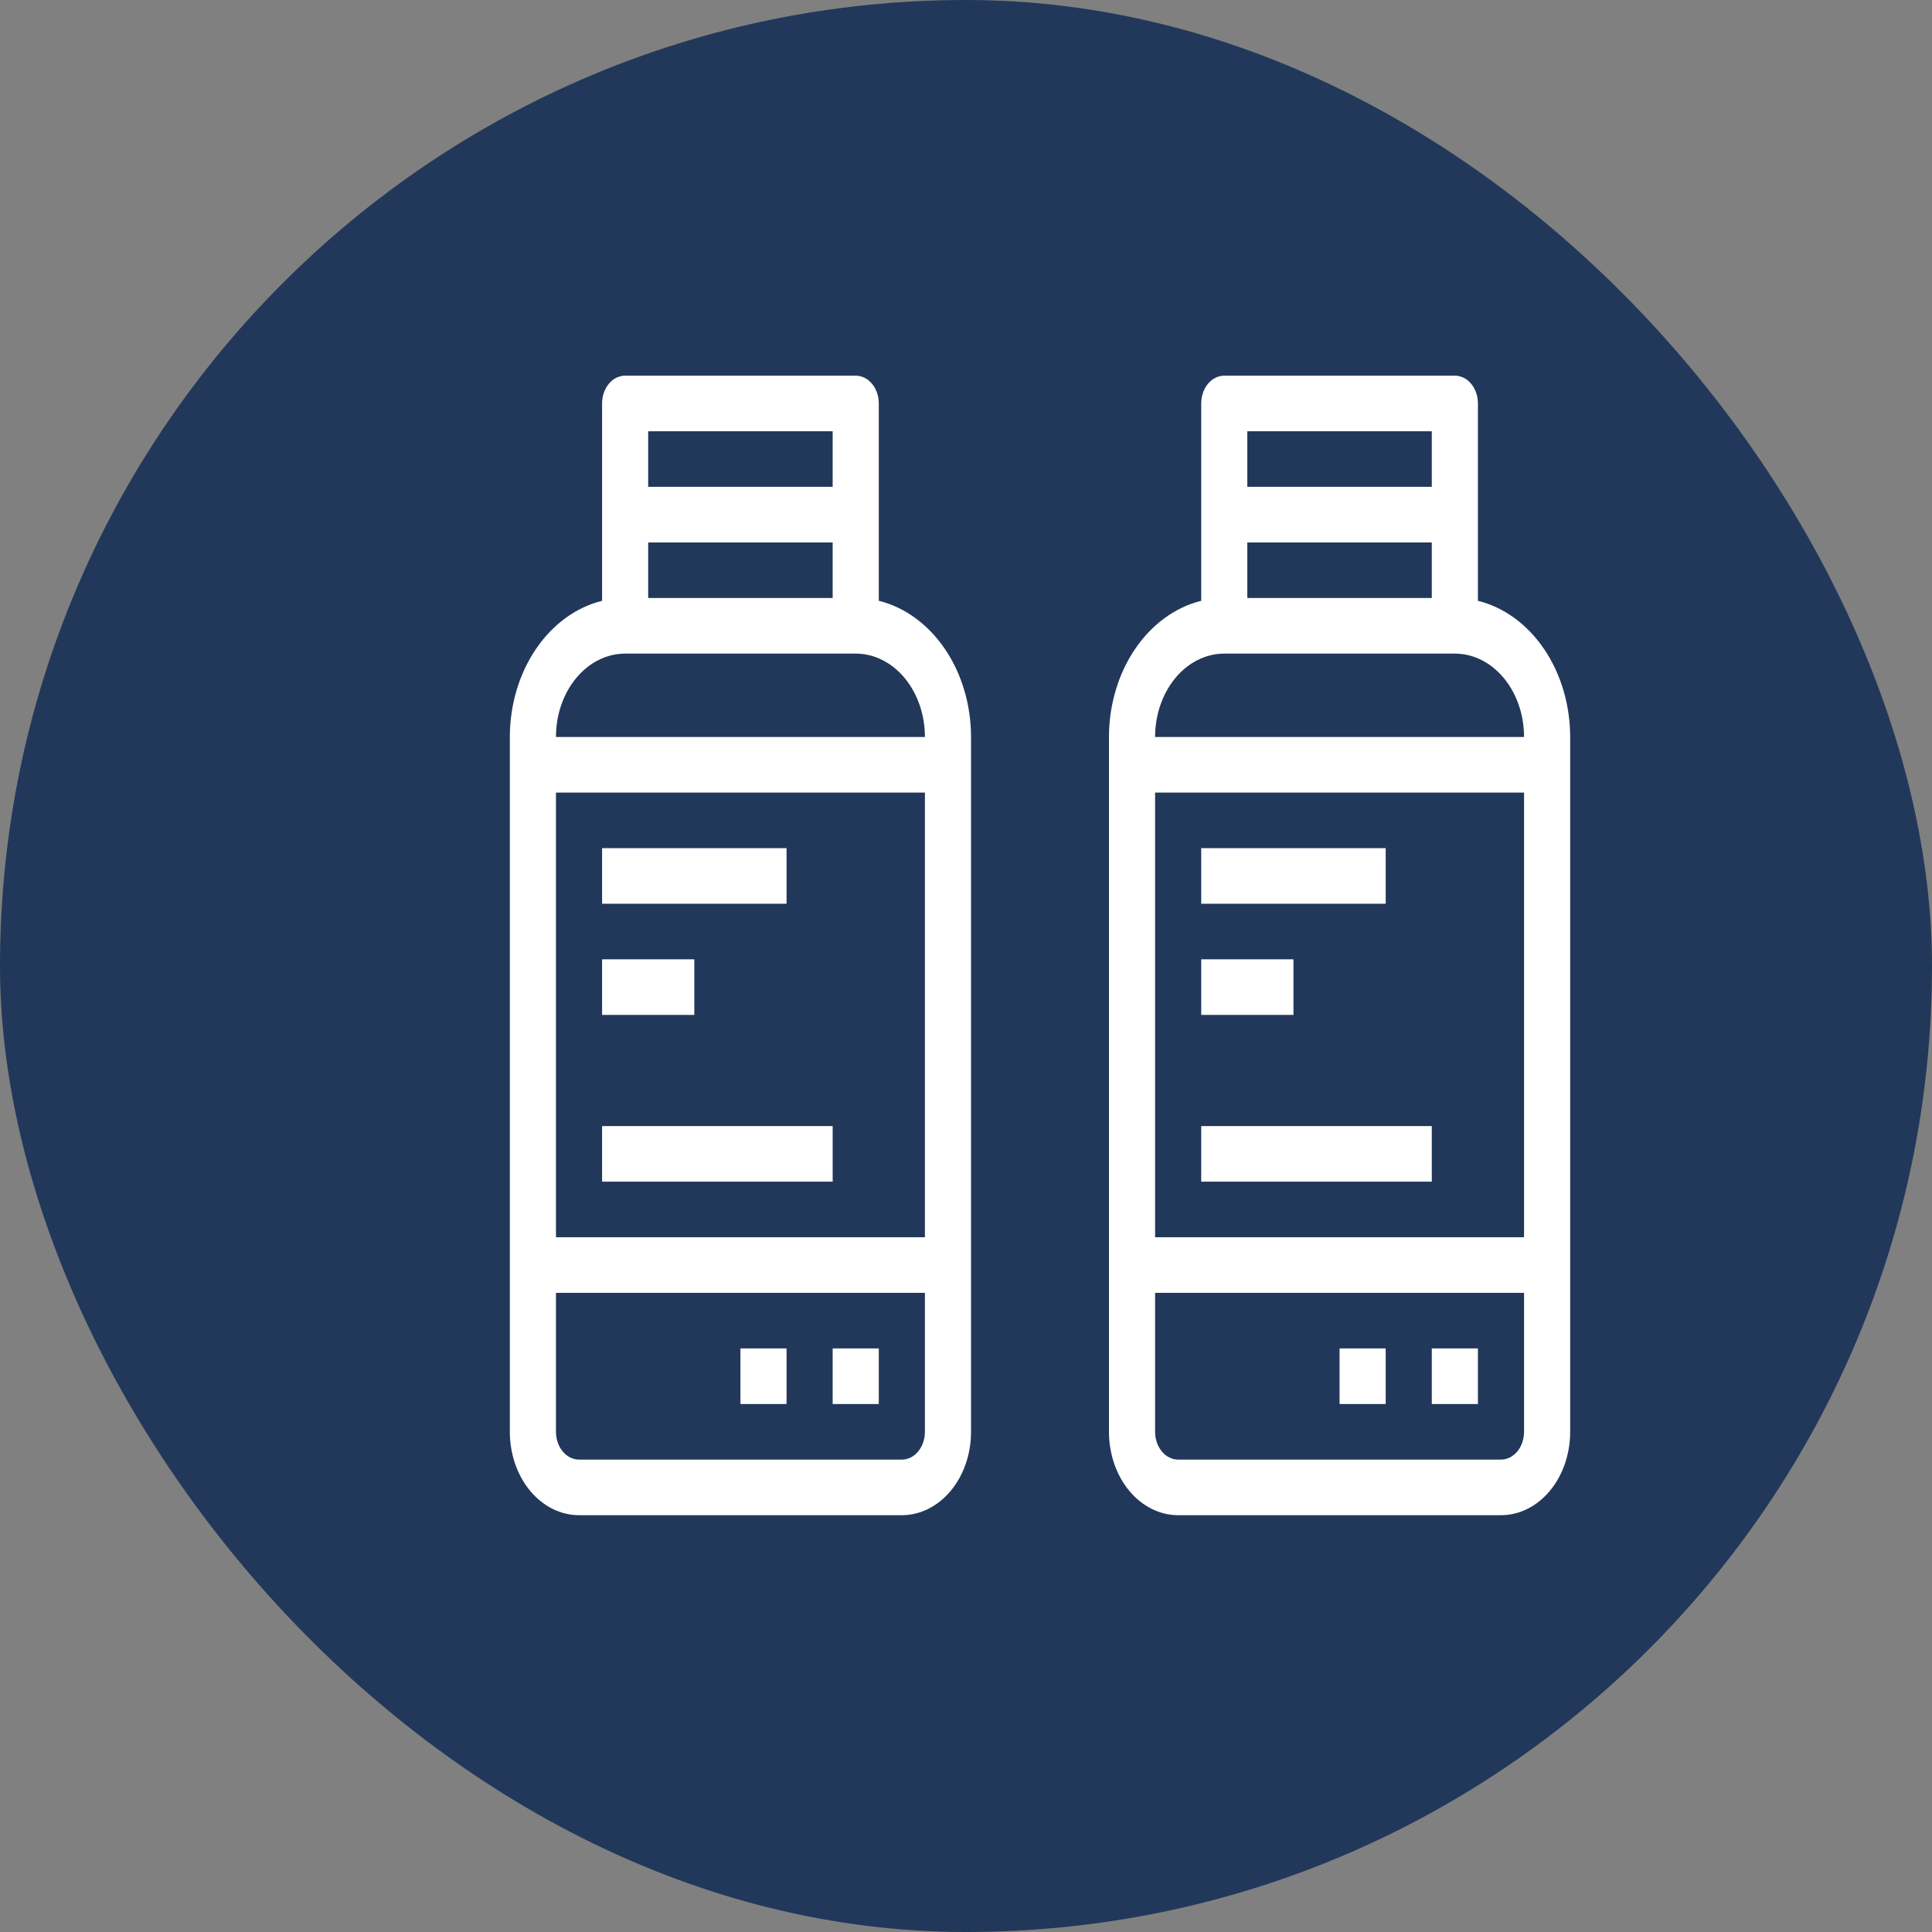 <svg width="72" height="72" viewBox="0 0 72 72" fill="none" xmlns="http://www.w3.org/2000/svg">
<rect x="0" y="0" width="72" height="72" fill="#808080" stroke="none"/>
<rect width="72" height="72" rx="36" fill="#21385B"/>
<path d="M55.078 22.39V15.036C55.078 14.761 54.988 14.498 54.826 14.303C54.665 14.109 54.447 14 54.219 14H45.625C45.397 14 45.178 14.109 45.017 14.303C44.856 14.498 44.766 14.761 44.766 15.036V22.39C43.796 22.63 42.924 23.266 42.298 24.191C41.672 25.115 41.329 26.272 41.328 27.465V53.359C41.328 54.184 41.6 54.974 42.083 55.557C42.567 56.139 43.222 56.467 43.906 56.467H55.938C56.621 56.467 57.277 56.139 57.761 55.557C58.244 54.974 58.516 54.184 58.516 53.359V27.465C58.514 26.272 58.172 25.115 57.546 24.191C56.919 23.266 56.048 22.63 55.078 22.39V22.39ZM46.484 20.215H53.359V22.286H46.484V20.215ZM46.484 16.072H53.359V18.143H46.484V16.072ZM45.625 24.358H54.219C54.903 24.358 55.558 24.685 56.042 25.268C56.525 25.851 56.797 26.641 56.797 27.465H43.047C43.047 26.641 43.319 25.851 43.802 25.268C44.285 24.685 44.941 24.358 45.625 24.358ZM43.047 29.537H56.797V46.109H43.047V29.537ZM55.938 54.395H43.906C43.678 54.395 43.46 54.286 43.299 54.092C43.137 53.898 43.047 53.634 43.047 53.359V48.181H56.797V53.359C56.797 53.634 56.706 53.898 56.545 54.092C56.384 54.286 56.165 54.395 55.938 54.395Z" fill="white"/>
<path d="M49.922 50.252H51.641V52.324H49.922V50.252Z" fill="white"/>
<path d="M53.359 50.252H55.078V52.324H53.359V50.252Z" fill="white"/>
<path d="M44.766 31.608H51.641V33.68H44.766V31.608Z" fill="white"/>
<path d="M44.766 35.751H48.203V37.823H44.766V35.751Z" fill="white"/>
<path d="M44.766 41.966H53.359V44.037H44.766V41.966Z" fill="white"/>
<path d="M32.75 22.39V15.036C32.75 14.761 32.66 14.498 32.498 14.303C32.337 14.109 32.118 14 31.891 14H23.297C23.069 14 22.85 14.109 22.689 14.303C22.528 14.498 22.438 14.761 22.438 15.036V22.39C21.468 22.63 20.596 23.266 19.97 24.191C19.344 25.115 19.001 26.272 19 27.465V53.359C19 54.184 19.272 54.974 19.755 55.557C20.239 56.139 20.894 56.467 21.578 56.467H33.609C34.293 56.467 34.949 56.139 35.432 55.557C35.916 54.974 36.188 54.184 36.188 53.359V27.465C36.186 26.272 35.844 25.115 35.218 24.191C34.591 23.266 33.72 22.63 32.75 22.39V22.39ZM24.156 20.215H31.031V22.286H24.156V20.215ZM24.156 16.072H31.031V18.143H24.156V16.072ZM23.297 24.358H31.891C32.574 24.358 33.23 24.685 33.714 25.268C34.197 25.851 34.469 26.641 34.469 27.465H20.719C20.719 26.641 20.99 25.851 21.474 25.268C21.957 24.685 22.613 24.358 23.297 24.358ZM20.719 29.537H34.469V46.109H20.719V29.537ZM33.609 54.395H21.578C21.35 54.395 21.132 54.286 20.971 54.092C20.809 53.898 20.719 53.634 20.719 53.359V48.181H34.469V53.359C34.469 53.634 34.378 53.898 34.217 54.092C34.056 54.286 33.837 54.395 33.609 54.395Z" fill="white"/>
<path d="M27.594 50.252H29.312V52.324H27.594V50.252Z" fill="white"/>
<path d="M31.031 50.252H32.75V52.324H31.031V50.252Z" fill="white"/>
<path d="M22.438 31.608H29.312V33.68H22.438V31.608Z" fill="white"/>
<path d="M22.438 35.751H25.875V37.823H22.438V35.751Z" fill="white"/>
<path d="M22.438 41.966H31.031V44.037H22.438V41.966Z" fill="white"/>
</svg>
